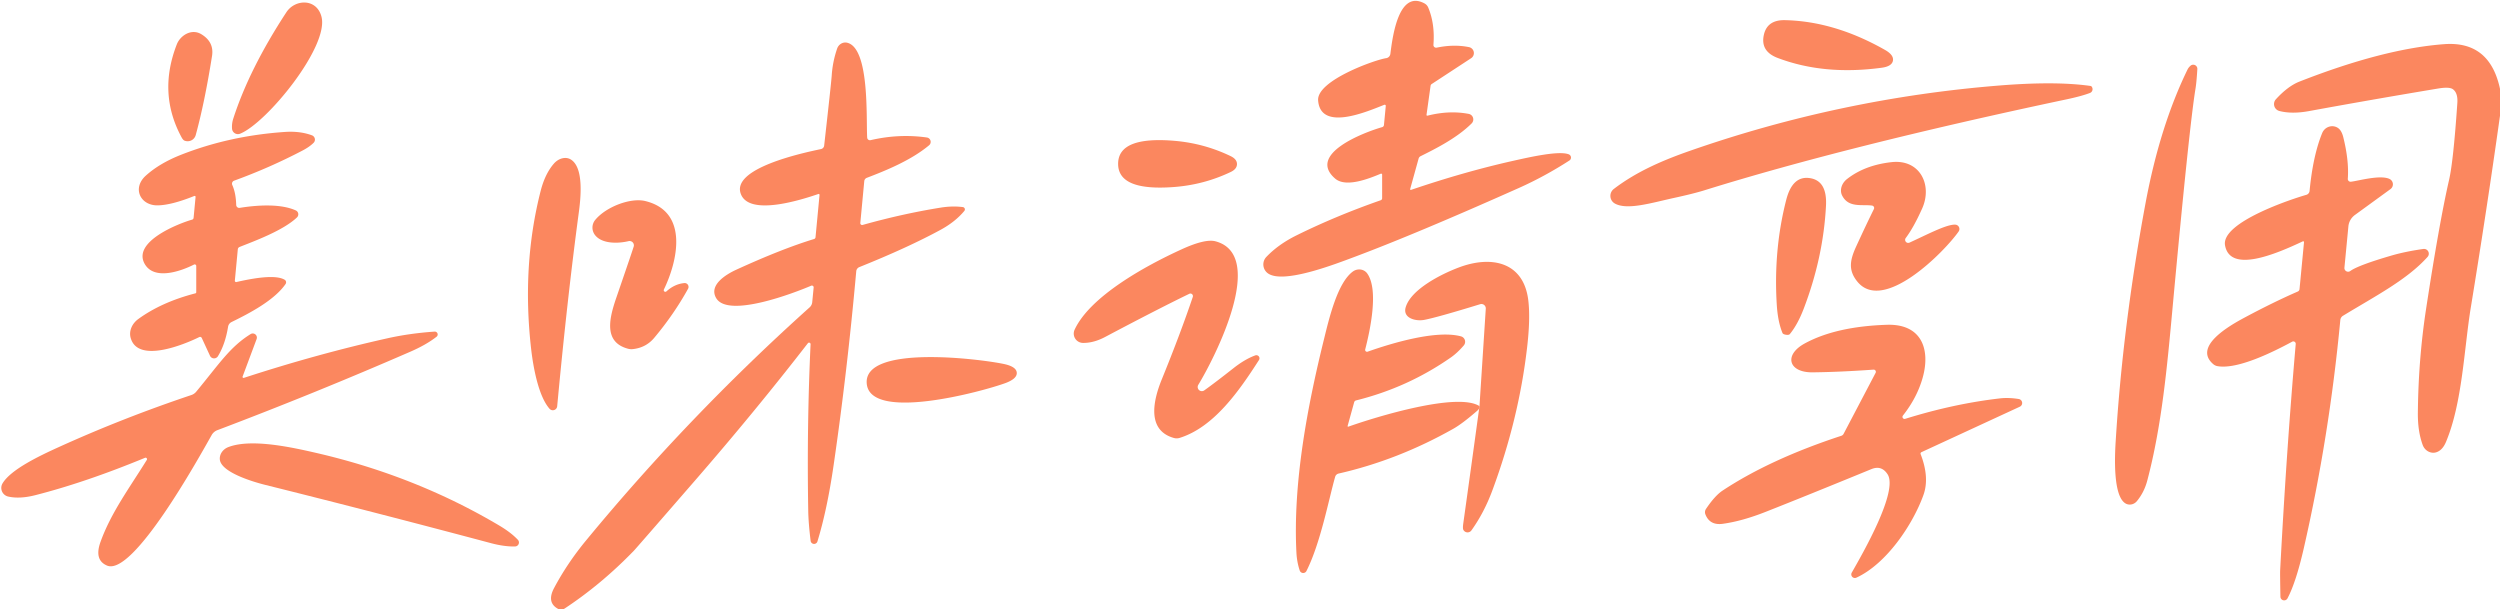 <?xml version="1.0"?>
<svg xmlns="http://www.w3.org/2000/svg" version="1.1" viewBox="0 0 480 117" width="8000" height="1950">
  <path fill="#fb875f" d="M265.79 20.12C262.83 21.26 253.53 25.43 253.08 19.27 252.8 15.45 264.06 11.46 266.14 11.17A.96.95-89.9 0 0 266.95 10.35C267.39 6.89 268.55-2.02 273.51.66A1.63 1.61-87.4 0 1 274.22 1.45Q275.53 4.58 275.22 8.61A.52.51-3.8 0 0 275.84 9.15Q279.16 8.46 282.05 9.05A1.17 1.17 0 0 1 282.45 11.18L274.89 16.13A.48.48 0 0 0 274.67 16.47L273.89 22.05A.15.14 86.1 0 0 274.07 22.21Q278.27 21.15 282 21.87A1.08 1.08 0 0 1 282.56 23.69C279.78 26.47 275.71 28.52 272.75 29.99A.73.72-6.7 0 0 272.37 30.46L270.75 36.3A.13.13 0 0 0 270.91 36.46Q281.06 33.01 290.38 30.91C293.73 30.16 299.3 28.89 301.2 29.63A.67.67 0 0 1 301.32 30.82Q296.58 33.88 291.61 36.1 271.88 44.9 260.08 49.32C256.34 50.72 246.1 54.71 243.32 52.39A2.1 2.09 41.5 0 1 243.13 49.34Q245.43 46.92 248.95 45.18 256.5 41.45 265.09 38.45A.41.4 81.3 0 0 265.37 38.06L265.37 33.52A.19.19 0 0 0 265.11 33.35C262.89 34.28 258.42 36.08 256.35 34.29 250.87 29.57 261.97 25.38 265.38 24.41A.47.47 0 0 0 265.72 24L266.07 20.33A.21.21 0 0 0 265.79 20.12ZM44.55 24.7Q44.48 23.74 44.78 22.8 47.86 13.24 54.98 2.36C56.63-.18 60.78-.36 61.72 3.19 63.24 8.88 51.24 23.61 46.1 25.67A1.13 1.13 0 0 1 44.55 24.7ZM363.44 11.66Q363.23 12.75 361.26 13.01 350.19 14.5 341.3 11.12 338.04 9.88 338.63 6.84 339.22 3.8 342.7 3.87 352.22 4.07 361.93 9.59 363.65 10.57 363.44 11.66ZM35.42 27Q35.15 26.89 34.88 26.4 30.27 17.93 33.95 8.51C34.6 6.84 36.73 5.42 38.64 6.56Q41.14 8.06 40.71 10.75 39.3 19.65 37.58 25.93A1.61 1.61 0 0 1 35.42 27ZM108.16 117 107.34 117Q104.85 115.8 106.38 112.91 108.9 108.16 112.52 103.77 132.26 79.82 155.44 59.02A1.54 1.53-18.7 0 0 155.95 58L156.22 55.21A.34.34 0 0 0 155.74 54.86C152.65 56.18 139.85 61.14 137.52 57.26 136 54.73 139.44 52.67 141.33 51.8Q150.16 47.76 156.31 45.89A.39.39 0 0 0 156.58 45.55L157.35 37.44A.18.17 83.8 0 0 157.12 37.25C153.82 38.38 144.12 41.47 142.31 37.41 140.03 32.32 154.35 29.32 157.64 28.62A.77.77 0 0 0 158.24 27.95Q159.58 16.05 159.69 14.51 159.86 11.86 160.73 9.33A1.71 1.61-73.9 0 1 162.64 8.2C167.02 9.2 166.28 22.89 166.5 26.43A.53.53 0 0 0 167.15 26.91Q172.63 25.64 177.97 26.4A.85.85 0 0 1 178.39 27.89C174.89 30.81 170.02 32.77 166.41 34.15A.76.76 0 0 0 165.94 34.77L165.18 42.82A.35.35 0 0 0 165.62 43.19Q173.25 41.05 180.57 39.87 182.83 39.5 184.86 39.76A.45.45 0 0 1 185.15 40.5Q183.41 42.59 180.6 44.12 174.31 47.54 165 51.28A.96.94-8.7 0 0 164.4 52.08Q162.67 71.36 160.06 89.28 158.82 97.83 156.95 103.95A.67.67 0 0 1 155.64 103.83Q155.22 100.43 155.18 98 154.9 81.65 155.63 66.09A.29.29 0 0 0 155.11 65.9Q144.95 79.02 133.35 92.37 122.01 105.43 121.73 105.71 115.39 112.27 108.16 117ZM480 17.06 480 22.22Q477.41 40.63 474.41 58.94C473.1 66.92 472.79 77.31 469.63 84.85Q468.98 86.4 467.85 86.81A2.22 2.05 69.7 0 1 465.16 85.44Q464.19 82.8 464.23 79.24 464.33 69.05 465.78 59.5 468.33 42.8 470.23 34.51 471.05 30.91 471.81 19.77 471.94 17.83 470.94 17.12 470.25 16.64 468.1 17 455.5 19.1 443.27 21.34 440.01 21.93 437.64 21.31A1.37 1.37 0 0 1 436.98 19.05Q439.29 16.53 441.51 15.66 457.55 9.37 469.27 8.48 478.03 7.82 480 17.06ZM421.89 13.27Q421.73 15.86 421.54 17 420.33 24.37 417.12 59.24C416.1 70.29 415.08 81.66 412.28 92.26Q411.68 94.53 410.28 96.22A1.75 1.66-53.2 0 1 408.02 96.61C405.74 95.09 406.01 87.93 406.21 84.75Q407.58 62.4 411.95 38.97 414.71 24.2 420.03 13.3 420.2 12.96 420.57 12.63A.79.79 0 0 1 421.89 13.27ZM401.52 16.55A.78.78 0 0 1 401.27 17.85Q399.62 18.48 396.66 19.1 354.61 28.01 327.17 36.56 325.1 37.2 321.37 38.01C317.11 38.94 312.41 40.41 310.04 39.07A1.68 1.68 0 0 1 309.85 36.28C314.45 32.76 319.75 30.61 324.46 28.96Q353.27 18.9 383.72 16.43 394.41 15.56 401.08 16.46 401.48 16.51 401.52 16.55Z" fill-opacity="1"/>
  <path fill="#fb875f" d="M451.37 34.89C452.68 34.76 456.99 33.5 458.79 34.36A1.14 1.14 0 0 1 458.97 36.31L452.15 41.27A3.09 3.06-15.5 0 0 450.89 43.47L450.13 51.39A.71.71 0 0 0 451.26 52.03Q452.79 50.92 459.29 49.03 461.86 48.29 465.28 47.8A.92.92 0 0 1 466.1 49.32C462.16 53.7 456.28 56.72 449.85 60.63A1.08 1.07 77.1 0 0 449.34 61.45Q447.23 83.8 442.32 105.3 440.82 111.84 439.19 114.9A.72.72 0 0 1 437.84 114.58Q437.76 110.12 437.79 109.5 439.01 86.41 440.78 66.04A.46.46 0 0 0 440.11 65.6C436.57 67.51 429.65 70.99 425.75 70.3A1.7 1.67 69.9 0 1 424.95 69.92C420.96 66.52 428.17 62.47 430.97 60.97Q436.48 58.02 441.16 55.98A.57.56 81.6 0 0 441.51 55.5L442.37 46.5A.16.16 0 0 0 442.14 46.34C437.02 48.75 428.2 52.53 427.21 47.12 426.38 42.65 440.27 38.13 442.81 37.41A.87.87 0 0 0 443.44 36.66Q444.09 29.87 445.86 25.55A2.08 2.02-62 0 1 448.89 24.57Q449.59 25.05 449.91 26.34 451.03 30.85 450.78 34.32A.53.53 0 0 0 451.37 34.89ZM37.17 41.83 37.55 37.82A.18.18 0 0 0 37.3 37.63Q32.97 39.37 30.32 39.43C26.96 39.51 25.32 36.14 27.99 33.73Q30.61 31.36 34.73 29.73 44.07 26.05 54.75 25.33 57.6 25.14 59.89 25.98A.88.87 32.3 0 1 60.22 27.41Q59.44 28.19 58.13 28.88 51.8 32.2 44.95 34.69A.61.61 0 0 0 44.6 35.52Q45.3 37.1 45.35 39.35A.59.58 84.4 0 0 46.03 39.91C49.1 39.41 53.77 39.03 56.79 40.4A.82.82 0 0 1 57.02 41.74C54.36 44.29 48.67 46.35 45.99 47.42A.53.53 0 0 0 45.66 47.86L45.09 53.88A.25.25 0 0 0 45.4 54.15Q52.59 52.49 54.65 53.71A.58.57-57.6 0 1 54.83 54.53C52.67 57.66 47.9 60.15 44.46 61.83A1.23 1.22 81.5 0 0 43.79 62.74Q43.24 66.12 41.84 68.4A.87.86-41.5 0 1 40.32 68.31L38.74 64.89A.36.35 63.8 0 0 38.26 64.72C35.43 66.12 26.39 69.88 25.07 64.81A3.66 3.12-27.1 0 1 26.53 61.27Q31.01 58 37.53 56.32A.21.2 82.8 0 0 37.68 56.12L37.68 51.07A.3.3 0 0 0 37.24 50.8C34.83 52.03 29.68 53.89 27.81 50.72 25.27 46.39 34.41 42.87 36.89 42.17A.4.38 85.9 0 0 37.17 41.83ZM237.5 31.51Q237.49 32.46 236.28 33.03 231.2 35.45 225.5 35.9 214.66 36.75 214.68 31.44 214.7 26.12 225.53 27.04 231.22 27.53 236.29 29.98 237.5 30.56 237.5 31.51ZM106.98 78A.84.84 0 0 1 105.51 78.48C103.36 76.03 102.37 70.43 101.98 67.01Q100.15 50.94 103.82 36.6 104.66 33.35 106.36 31.4A2.84 2.29-52.9 0 1 109.56 30.6C112.2 32.17 111.47 38.28 111.12 40.88Q108.89 57.51 106.98 78ZM365.9 45.7A.59.59 0 0 0 366.61 46.59C370.01 45.04 373.68 43.08 375.39 43.13A.84.84 0 0 1 376.05 44.46C373.24 48.45 361.6 60.18 356.62 54.08 354.83 51.89 355.17 49.96 356.4 47.29Q358.41 42.92 359.79 40.14A.47.47 0 0 0 359.43 39.47C357.52 39.2 354.9 39.97 353.68 37.52A2.81 2.37-33.2 0 1 354.62 34.38Q358.04 31.7 363.19 31.13C368.63 30.53 371.07 35.51 369.06 40.02Q367.41 43.7 365.9 45.7ZM347.5 34.2Q350.85 34.71 350.59 39.52 350.07 49.44 346.31 59.28 345.14 62.33 343.65 64.14 343.46 64.36 342.9 64.27 342.33 64.18 342.23 63.92 341.34 61.75 341.14 58.49 340.49 47.97 342.96 38.36 344.16 33.69 347.5 34.2ZM127.46 55.6A.31.31 0 0 0 127.94 55.96Q129.51 54.53 131.39 54.35A.74.74 0 0 1 132.11 55.44Q129.37 60.39 125.59 64.89 124.01 66.76 121.5 67.03A2.51 2.47 48.9 0 1 120.59 66.96C115.76 65.68 117.02 60.97 118.36 57.08Q121.63 47.57 121.69 47.27A.83.83 0 0 0 120.68 46.3C118.77 46.76 115.68 46.88 114.29 45.19A2.33 2.32 44.7 0 1 114.27 42.24C116.32 39.73 121.04 37.91 123.89 38.6 132.29 40.64 130.12 50.1 127.46 55.6ZM229.02 57A.49.48 86.3 0 0 228.35 56.41Q222.47 59.25 212.2 64.69 209.98 65.87 207.92 65.84A1.79 1.79 0 0 1 206.33 63.29C209.29 56.93 219.76 51.11 226.94 47.84Q231.41 45.81 233.37 46.33C243.36 48.99 233.18 68.78 230.07 73.89A.8.8 0 0 0 231.21 74.96Q233.21 73.54 236.88 70.65 239.04 68.96 241 68.24A.6.6 0 0 1 241.72 69.13C237.89 75.1 233.05 82.04 226.48 84.08A1.92 1.91-45.3 0 1 225.38 84.09C220.08 82.59 221.45 76.79 223.07 72.82Q226.64 64.06 229.02 57ZM284.06 77.98 285.27 59.27A.84.84 0 0 0 284.18 58.41Q276.05 60.91 273.49 61.41C271.85 61.74 269.25 61.1 269.9 58.97 270.94 55.55 276.66 52.66 280 51.39 286.32 48.97 292.57 50.25 293.44 57.72Q293.85 61.2 293.2 66.75 291.61 80.43 286.57 94.06 284.98 98.39 282.51 101.84A.91.91 0 0 1 280.95 101.7Q280.82 101.41 280.95 100.49 282.52 89.27 284.06 77.98Z" fill-opacity="1"/>
  <path fill="#fb875f" d="M284.06 77.98Q284.17 78.38 283.62 78.87 280.79 81.33 279.06 82.31 268.41 88.33 257.02 90.92A.91.88.9 0 0 256.35 91.55C255.11 95.9 253.54 104.28 250.84 109.63A.7.7 0 0 1 249.55 109.54Q249 107.9 248.91 106.05C248.24 92.73 250.99 78.13 254.24 64.99 255.21 61.06 256.8 54.3 259.74 52.14A2.01 1.91-36 0 1 262.51 52.51C264.74 55.64 263.08 63.33 262.12 67.09A.36.36 0 0 0 262.59 67.52C267.32 65.85 275.82 63.31 280.51 64.58A1.08 1.08 0 0 1 281.05 66.32Q279.83 67.74 278.61 68.6 270.29 74.42 260.36 76.88A.5.5 0 0 0 260 77.23L258.74 81.79A.11.11 0 0 0 258.88 81.92C264.39 79.97 279.87 75.26 284.06 77.98ZM359.72 70.97Q353.26 71.43 348.02 71.49C343.4 71.54 342.44 68.18 346.48 65.96Q352.47 62.68 362.27 62.36C368.98 62.14 370.68 67.1 369.15 72.53Q368.07 76.36 365.36 79.79A.4.4 0 0 0 365.79 80.42Q375.13 77.51 383.99 76.49 385.66 76.3 387.6 76.61A.78.78 0 0 1 387.8 78.09L368.91 86.82A.3.29-23.8 0 0 368.76 87.19Q370.51 91.71 369.29 95.07C367.29 100.62 362.28 108.21 356.43 110.91A.69.69 0 0 1 355.54 109.94C357.71 106.14 364.53 94.26 362.4 91.04Q361.24 89.28 359.31 90.07 347.06 95.1 339.02 98.27 334.49 100.06 330.78 100.57 328.27 100.92 327.43 98.74A1.13 1.12-39.1 0 1 327.54 97.73Q329.26 95.17 330.74 94.19 339.88 88.15 353.54 83.67A.77.76 3.9 0 0 353.97 83.3L360.12 71.58A.42.42 0 0 0 359.72 70.97ZM27.84 87.9Q16.48 92.59 6.83 95.06 3.8 95.84 1.58 95.34A1.7 1.7 0 0 1 .5 92.79C2.12 90.12 7.54 87.54 11.31 85.83Q23.59 80.26 36.73 75.85A2.05 2-78.5 0 0 37.67 75.21C42.05 69.92 44.13 66.62 48.11 64.15A.79.79 0 0 1 49.27 65.1L46.58 72.3A.2.19.6 0 0 46.83 72.55Q60.91 67.96 74.44 64.94 78.66 64 83.43 63.67A.55.55 0 0 1 83.81 64.66Q81.84 66.2 78.78 67.53 60.47 75.5 41.74 82.59A2.12 2.12 0 0 0 40.64 83.53C38.13 87.97 25.56 110.71 20.55 108.59Q18.04 107.53 19.3 104.04C21.33 98.41 24.83 93.72 28.19 88.3A.28.28 0 0 0 27.84 87.9ZM195.22 71.56Q195.3 72.72 193.02 73.56C188.49 75.21 166.94 81.05 166.41 73.59 165.88 66.14 188.04 68.89 192.77 69.89Q195.14 70.4 195.22 71.56Z" fill-opacity="1"/>
  <path fill="#fb875f" d="M 99.44 103.65 A 0.76 0.76 0.0 0 1 98.91 104.92 Q 96.87 104.98 94.24 104.28 Q 72.23 98.41 50.93 93.10 C 48.17 92.41 42.45 90.60 42.21 88.24 A 2.54 2.23 -14.2 0 1 43.87 85.83 C 48.32 84.14 56.22 85.93 60.76 86.97 Q 79.78 91.37 95.82 100.88 Q 98.12 102.24 99.44 103.65 Z" fill-opacity="1"/>
</svg>
